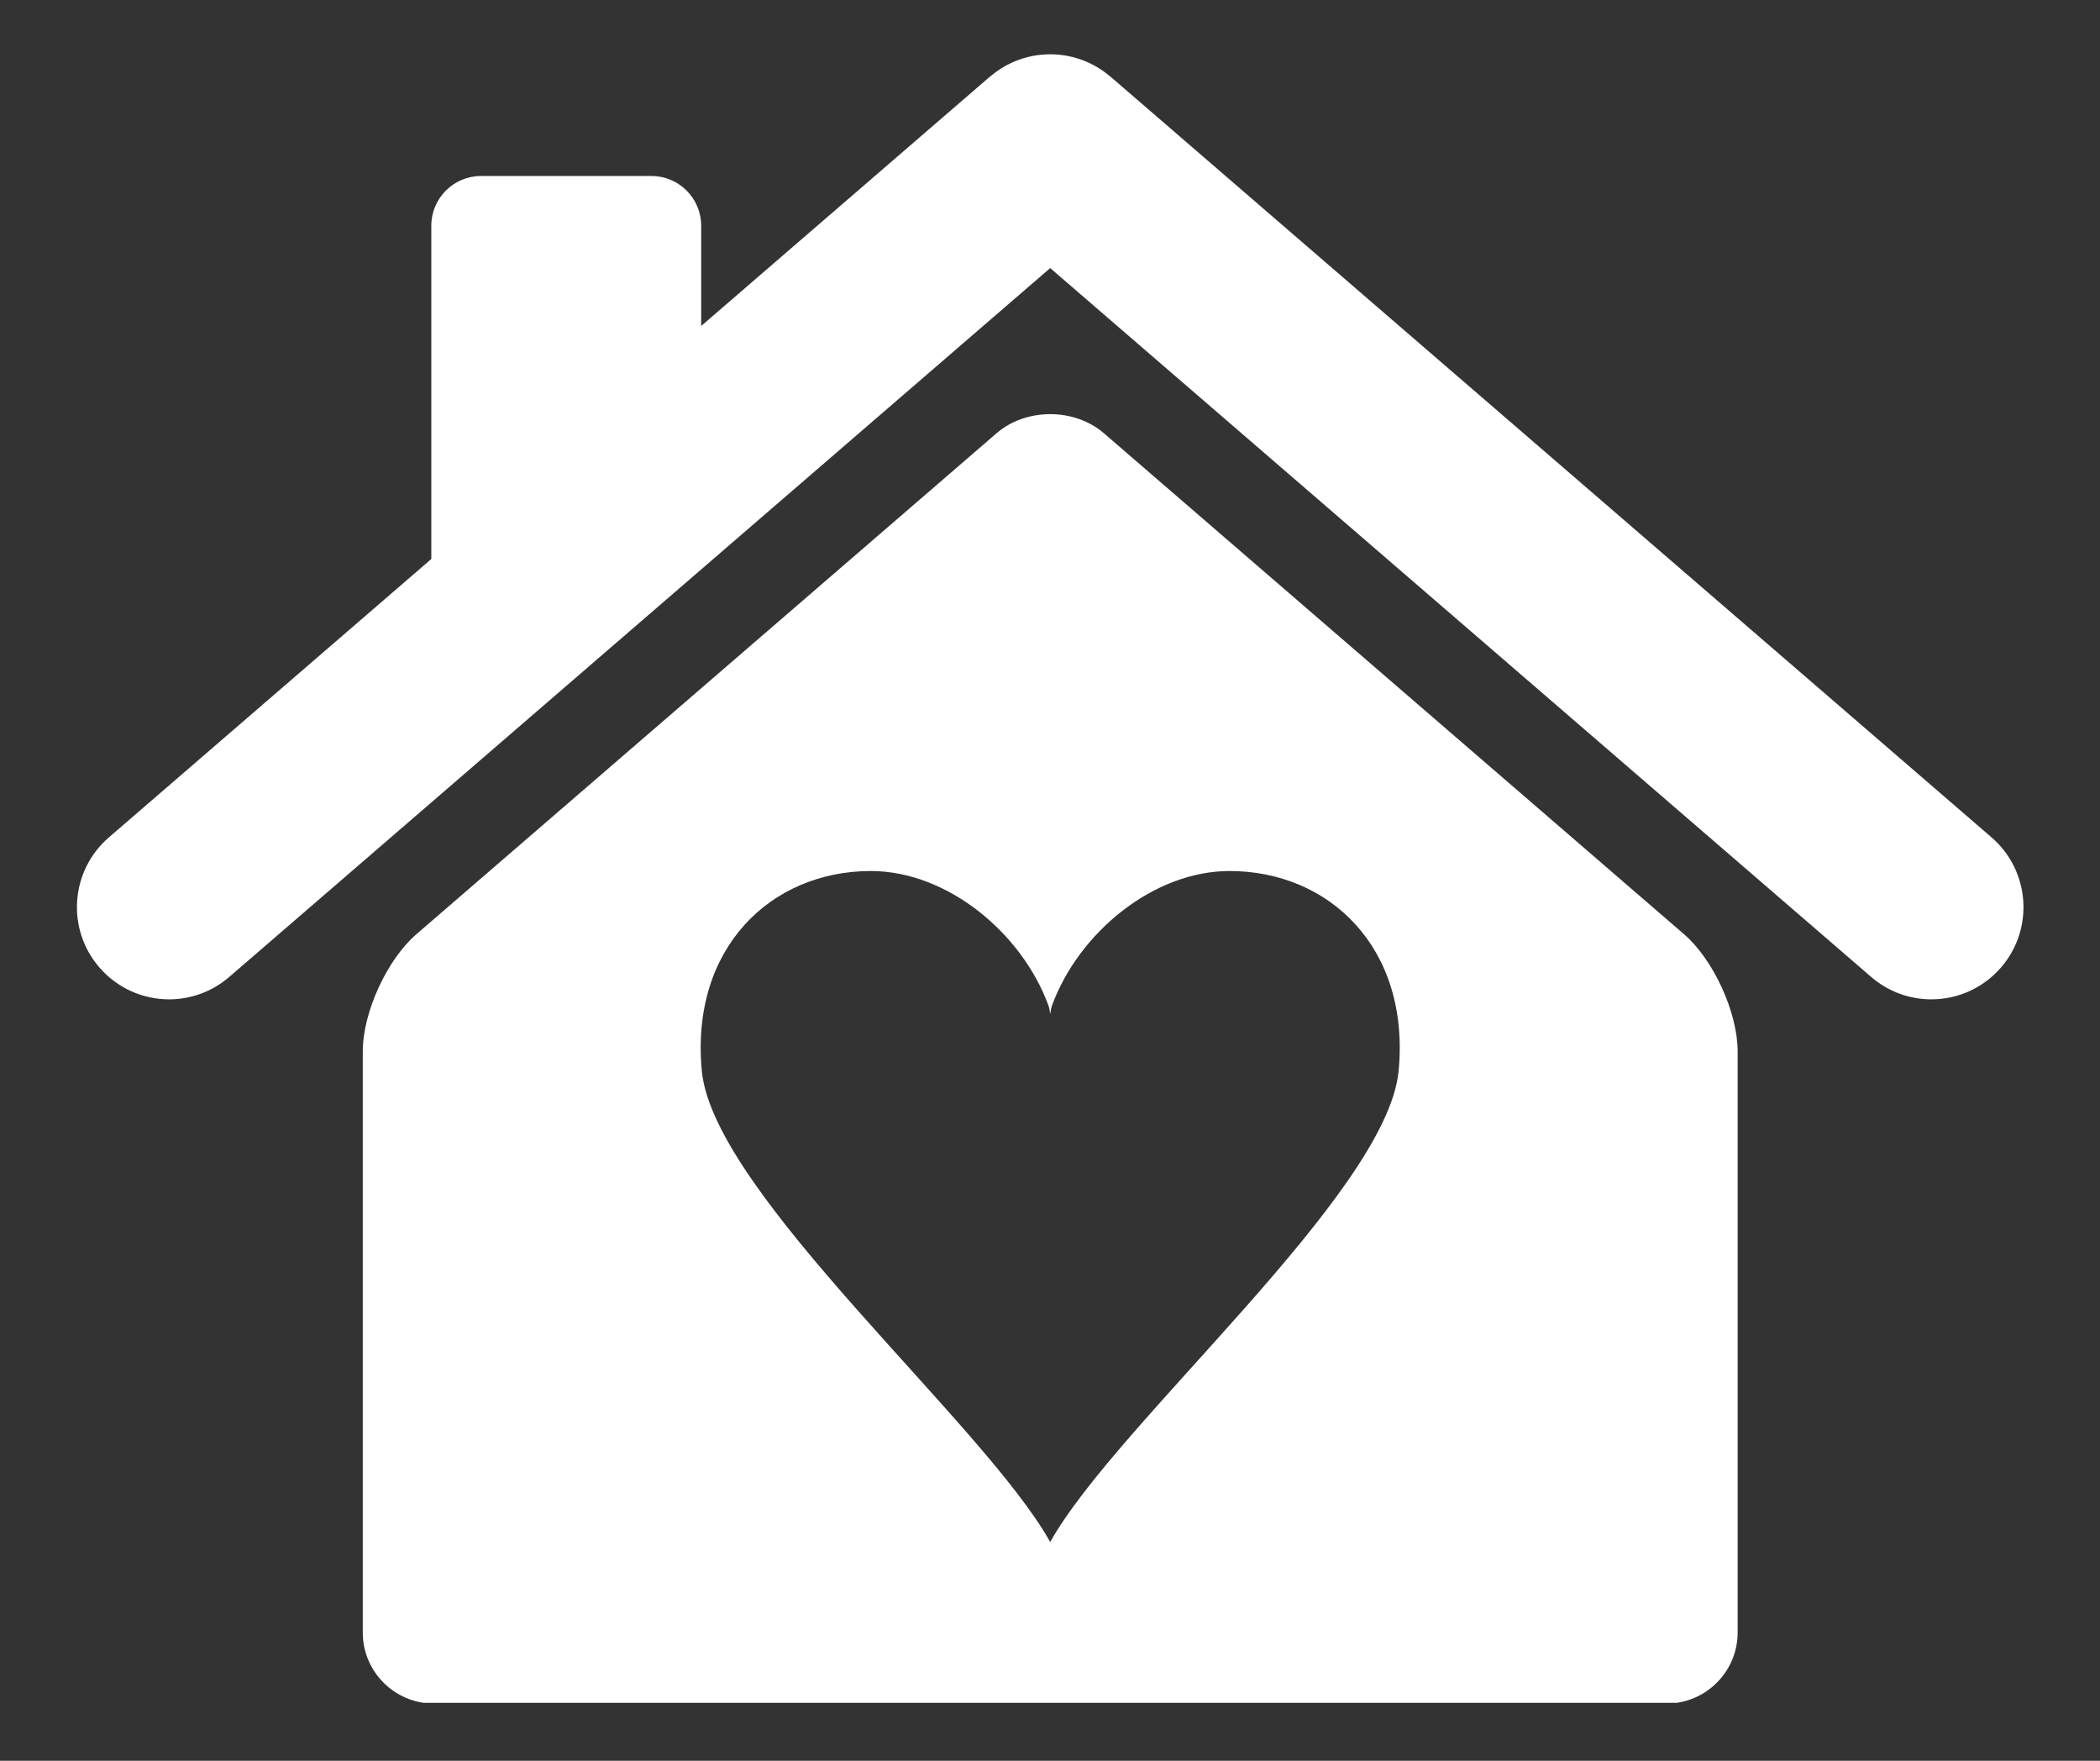 <svg xmlns="http://www.w3.org/2000/svg" xmlns:xlink="http://www.w3.org/1999/xlink" width="940" viewBox="0 0 705 591" height="788" preserveAspectRatio="xMidYMid meet"><rect x="0" y="0" width="705" height="591" fill="#333333" stroke="none"/><defs><clipPath id="d7481d37cc"><path d="M 25 18.23 L 680 18.23 L 680 336 L 25 336 Z M 25 18.23 " clip-rule="nonzero"></path></clipPath><clipPath id="967da8a920"><path d="M 121 139 L 584 139 L 584 571.547 L 121 571.547 Z M 121 139 " clip-rule="nonzero"></path></clipPath></defs><g clip-path="url(#d7481d37cc)"><path fill="#ffffff" d="M 668.594 281.066 L 372.781 25.703 C 372.574 25.539 372.363 25.402 372.168 25.23 C 371.703 24.855 371.254 24.488 370.773 24.148 C 370.402 23.879 370.031 23.625 369.664 23.375 C 369.188 23.051 368.719 22.758 368.234 22.477 C 367.816 22.227 367.398 21.992 366.965 21.77 C 366.516 21.539 366.062 21.309 365.598 21.098 C 365.121 20.879 364.637 20.66 364.156 20.461 C 363.73 20.297 363.301 20.133 362.863 19.98 C 362.34 19.789 361.816 19.625 361.285 19.473 C 360.875 19.344 360.449 19.238 360.031 19.133 C 359.48 18.996 358.93 18.867 358.383 18.766 C 357.953 18.684 357.535 18.617 357.102 18.555 C 356.559 18.465 356.004 18.402 355.457 18.355 C 355.008 18.312 354.562 18.277 354.113 18.258 C 353.578 18.234 353.066 18.219 352.535 18.219 C 352.055 18.219 351.582 18.234 351.098 18.258 C 350.609 18.277 350.109 18.312 349.609 18.367 C 349.113 18.402 348.602 18.465 348.121 18.535 C 347.637 18.613 347.172 18.684 346.688 18.777 C 346.188 18.879 345.684 18.996 345.168 19.117 C 344.703 19.23 344.262 19.348 343.797 19.484 C 343.309 19.633 342.812 19.785 342.332 19.961 C 341.859 20.121 341.395 20.297 340.93 20.492 C 340.484 20.672 340.039 20.863 339.586 21.078 C 339.105 21.305 338.609 21.547 338.129 21.793 C 337.723 22.012 337.34 22.227 336.957 22.453 C 336.438 22.746 335.93 23.062 335.461 23.395 C 335.09 23.629 334.754 23.879 334.387 24.129 C 333.898 24.484 333.43 24.859 332.957 25.25 C 332.758 25.406 332.562 25.543 332.355 25.703 L 235.398 109.414 L 235.398 75.727 C 235.398 66.574 227.906 59.074 218.746 59.074 L 161.445 59.074 C 152.281 59.074 144.797 66.574 144.797 75.727 L 144.797 187.625 L 36.555 281.066 C 23.617 292.234 22.188 311.777 33.344 324.691 C 39.457 331.785 48.09 335.426 56.781 335.426 C 63.93 335.426 71.125 332.941 76.969 327.898 L 352.566 89.98 L 628.172 327.898 C 634.012 332.941 641.207 335.426 648.375 335.426 C 657.055 335.426 665.68 331.785 671.797 324.691 C 682.957 311.777 681.52 292.234 668.594 281.066 " fill-opacity="1" fill-rule="nonzero"></path></g><g clip-path="url(#967da8a920)"><path fill="#ffffff" d="M 469.535 359.461 C 465.605 400.668 374.676 477.855 352.566 517.578 C 330.461 477.855 239.543 400.668 235.609 359.461 C 231.688 318.242 258.809 292.355 292.352 292.355 C 317.996 292.355 343.066 313.133 351.984 337.508 C 352.219 338.156 352.418 339.133 352.566 340.348 C 352.738 339.133 352.938 338.156 353.168 337.508 C 362.082 313.133 387.145 292.355 412.789 292.355 C 446.332 292.355 473.457 318.242 469.535 359.461 M 565.34 313.555 L 370.59 145.414 C 360.676 136.871 344.465 136.871 334.566 145.414 L 139.797 313.555 C 129.898 322.105 121.789 339.812 121.789 352.895 L 121.789 547.988 C 121.789 561.07 132.496 571.781 145.578 571.781 L 559.559 571.781 C 572.637 571.781 583.352 561.07 583.352 547.988 L 583.352 352.895 C 583.352 339.812 575.246 322.098 565.34 313.555 " fill-opacity="1" fill-rule="nonzero"></path></g></svg>